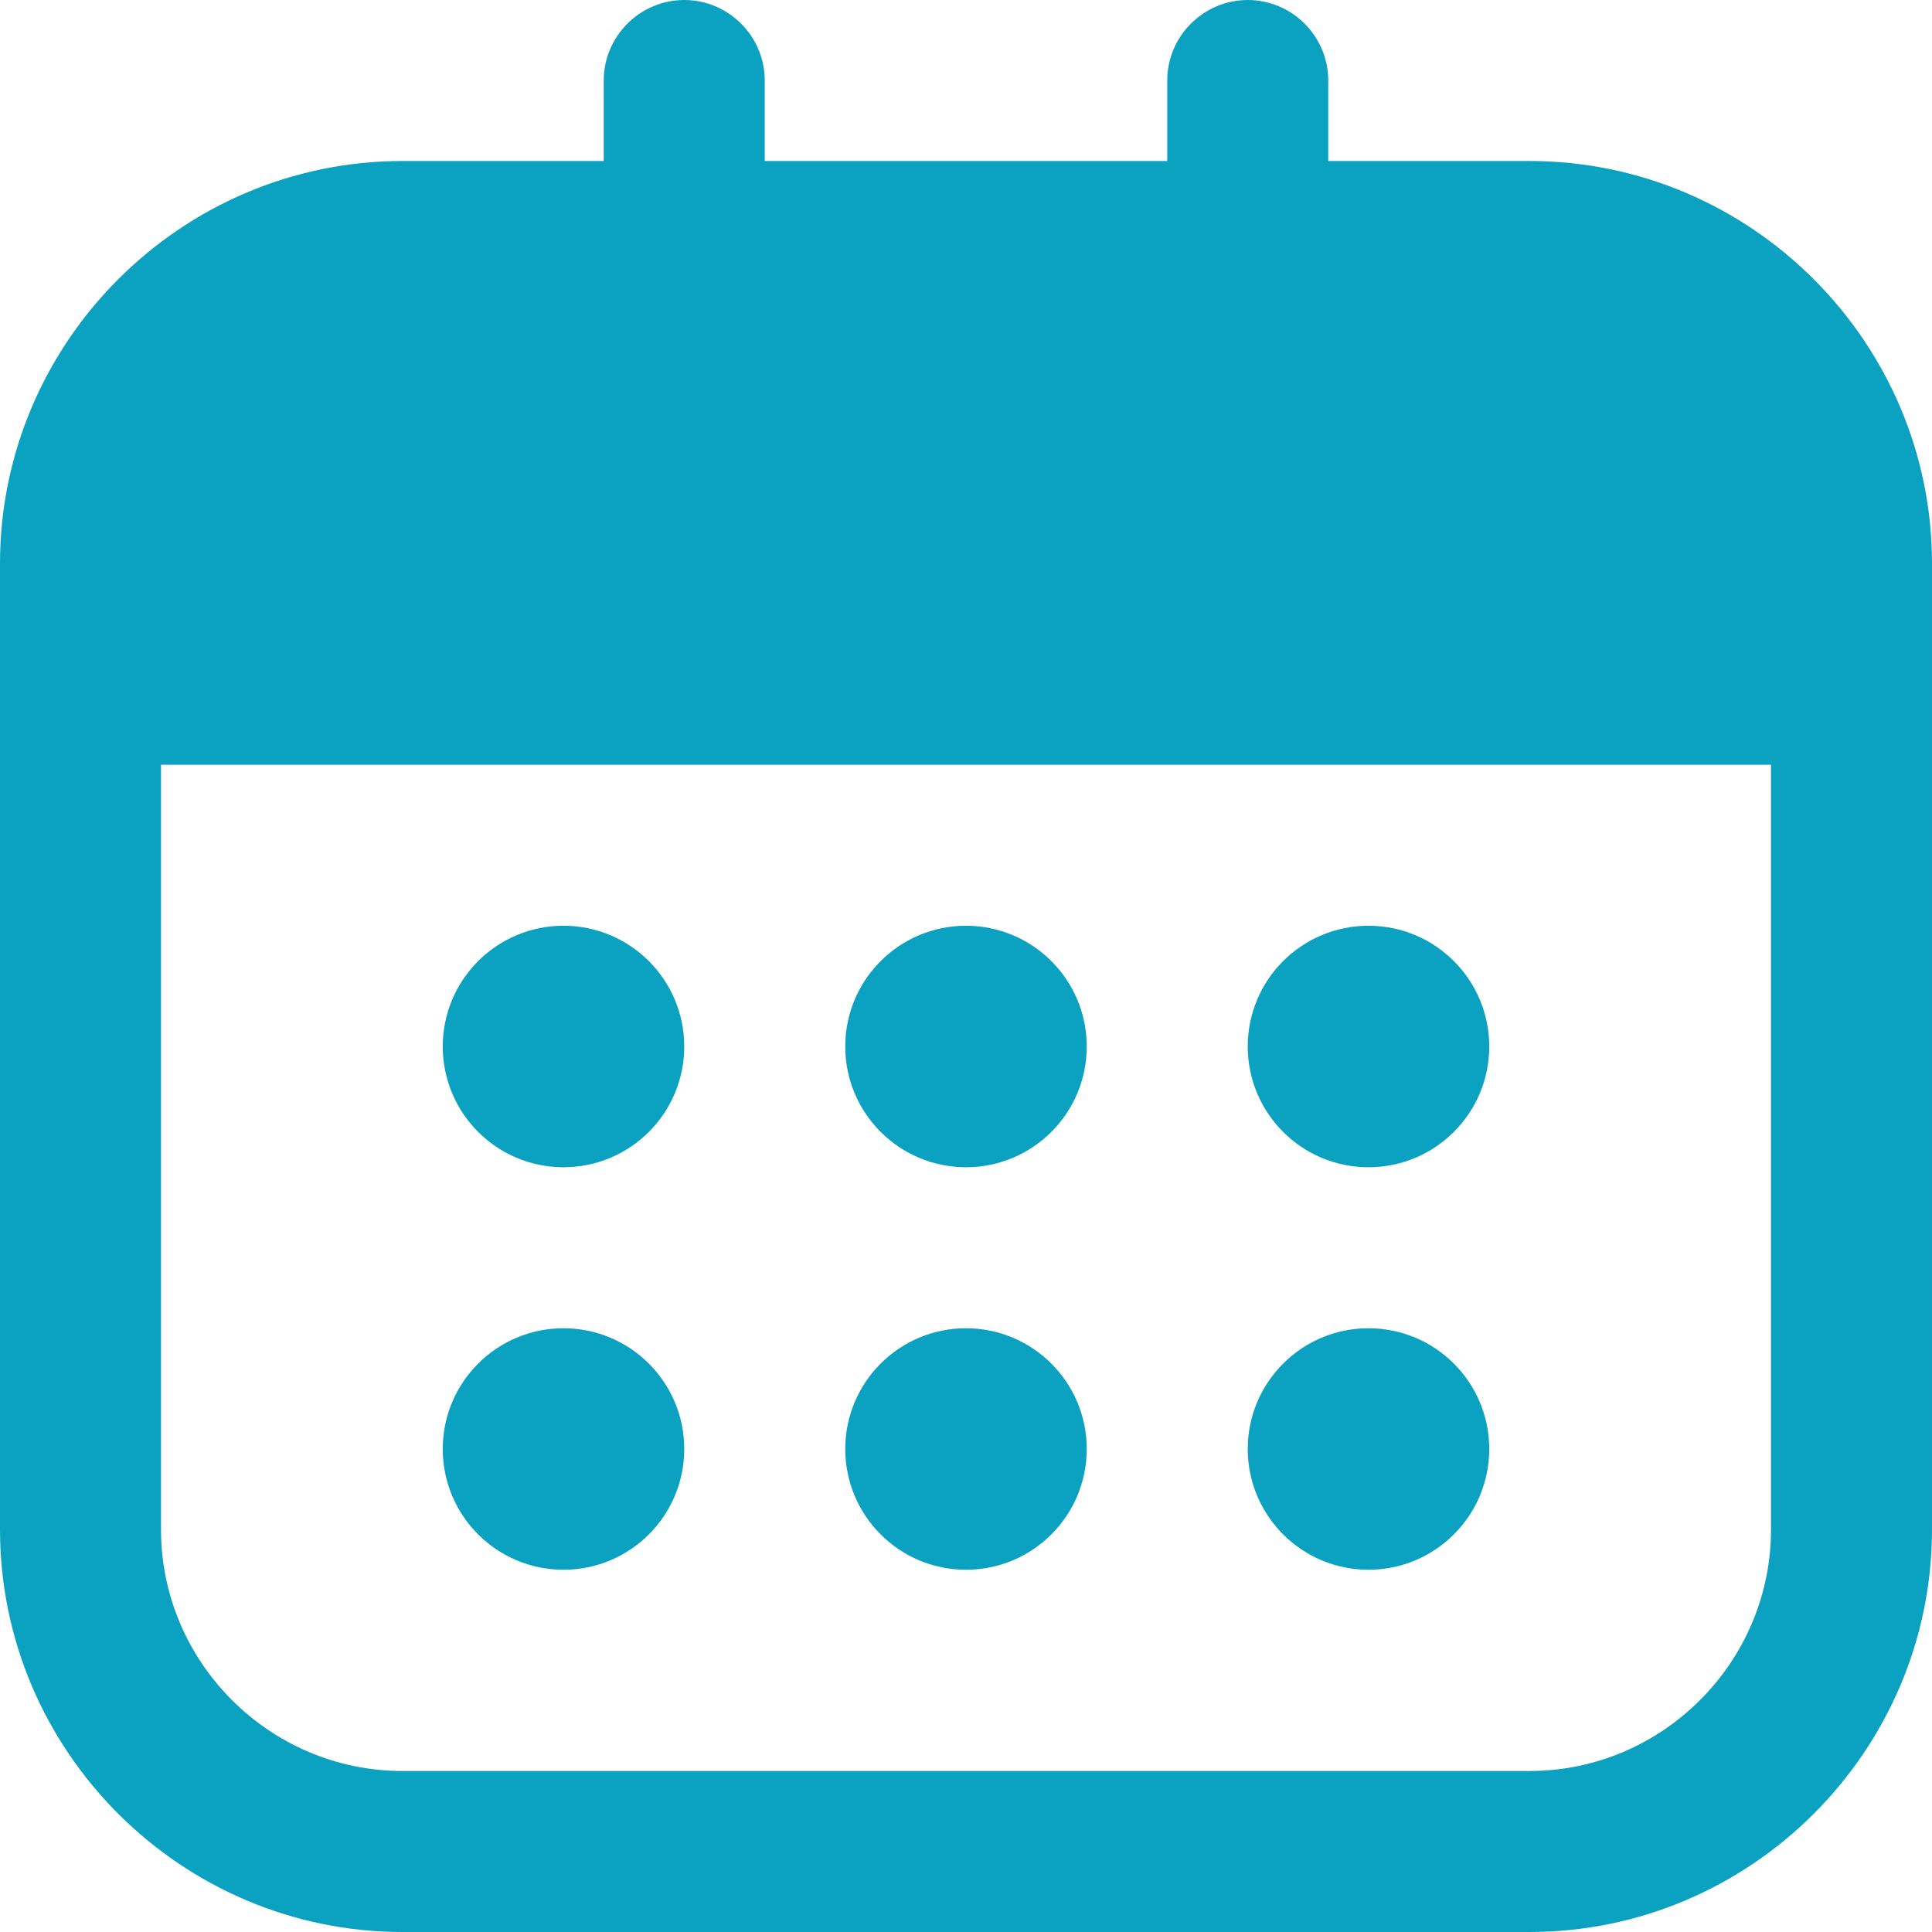 <svg version="1.1" id="レイヤー_1" xmlns="http://www.w3.org/2000/svg" x="0" y="0" viewBox="0 0 48 48" xml:space="preserve"><style>.st0{fill:#0ba1c0}</style><path class="st0" d="M38 4h-5V2c0-1.1-.9-2-2-2s-2 .9-2 2v2H19V2c0-1.1-.9-2-2-2s-2 .9-2 2v2h-5C4.5 4 0 8.5 0 14v24c0 5.5 4.5 10 10 10h28c5.5 0 10-4.5 10-10V14c0-5.5-4.5-10-10-10zm6 34c0 3.3-2.7 6-6 6H10c-3.3 0-6-2.7-6-6V19h40v19z"/><circle class="st0" cx="14" cy="26" r="3"/><circle class="st0" cx="24" cy="26" r="3"/><circle class="st0" cx="34" cy="26" r="3"/><circle class="st0" cx="14" cy="36" r="3"/><circle class="st0" cx="24" cy="36" r="3"/><circle class="st0" cx="34" cy="36" r="3"/></svg>